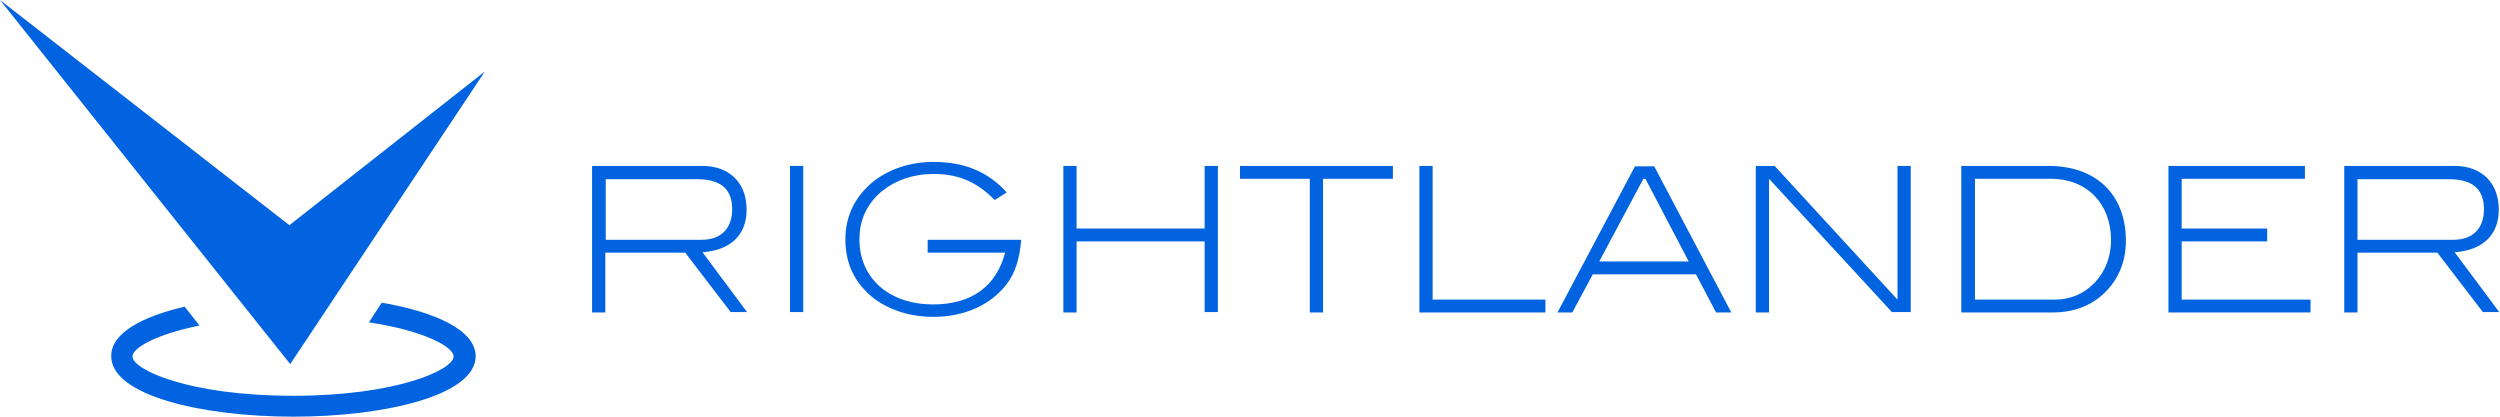 <svg width="240" height="40" viewBox="0 0 240 40" fill="none" xmlns="http://www.w3.org/2000/svg">
<path d="M70.173 29.994L65.78 24.253H58.112V29.994H56.84V15.929H67.437C70.019 15.929 71.676 17.547 71.676 20.129C71.676 22.518 70.173 24.021 67.437 24.214L71.715 29.956H70.173V29.994ZM70.289 20.091C70.289 18.125 69.171 17.201 66.898 17.201H58.15V23.019H67.36C69.21 23.019 70.289 21.94 70.289 20.091ZM75.838 29.994V15.929H77.11V29.956H75.838V29.994ZM96.57 27.374C95.029 29.301 92.563 30.418 89.595 30.418C87.245 30.418 85.164 29.686 83.699 28.491C82.004 27.066 81.156 25.255 81.156 22.981C81.156 20.784 82.042 18.935 83.738 17.509C85.241 16.276 87.322 15.543 89.595 15.543C92.563 15.543 94.836 16.468 96.647 18.472L95.491 19.204C93.757 17.432 91.985 16.7 89.595 16.7C87.669 16.7 85.934 17.316 84.663 18.357C83.237 19.551 82.505 21.093 82.505 22.981C82.505 26.68 85.318 29.224 89.595 29.224C93.256 29.224 95.645 27.49 96.493 24.253H89.056V23.019H98.035C97.88 24.869 97.457 26.256 96.57 27.374ZM115.645 29.994V23.174H103.353V29.994H102.081V15.929H103.353V21.94H115.645V15.929H116.917V29.956H115.645V29.994ZM127.014 17.162V29.994H125.742V17.162H119.037V15.929H133.719V17.162H127.014ZM136.262 29.994V15.929H137.534V28.761H148.362V29.994H136.262ZM164.74 29.994L162.813 26.334H152.909L150.944 29.994H149.518L156.956 15.967H158.805L166.204 29.994H164.74ZM157.958 17.162H157.765L153.526 25.1H162.119L157.958 17.162ZM181.657 29.994L169.827 17.162V29.994H168.555V15.929H170.366L182.158 28.761V15.929H183.43V29.956H181.657V29.994ZM204.085 23.135C204.085 25.062 203.391 26.796 202.081 28.068C200.809 29.339 199.075 29.994 197.11 29.994H188.285V15.929H196.647C201.272 15.929 204.085 18.703 204.085 23.135ZM201.156 27.066C202.119 26.025 202.659 24.599 202.659 23.058C202.659 19.551 200.347 17.162 196.879 17.162H189.595V28.761H197.264C198.805 28.761 200.116 28.183 201.156 27.066ZM208.17 29.994V15.929H221.272V17.162H209.441V21.94H217.649V23.174H209.441V28.761H221.811V29.994H208.17ZM238.382 29.994L233.988 24.253H226.32V29.994H225.048V15.929H235.646C238.227 15.929 239.884 17.547 239.884 20.129C239.884 22.518 238.382 24.021 235.646 24.214L239.923 29.956H238.382V29.994ZM238.459 20.091C238.459 18.125 237.341 17.201 235.067 17.201H226.32V23.019H235.53C237.38 23.019 238.459 21.94 238.459 20.091ZM0 0L27.861 34.952L46.551 6.859L27.784 21.619L0 0ZM36.647 29.056L35.414 30.944C40.732 31.753 43.545 33.295 43.545 34.22C43.545 35.491 38.112 37.996 28.131 37.996C18.15 37.996 12.717 35.491 12.717 34.22C12.717 33.41 14.952 32.1 19.152 31.252L17.726 29.441C13.603 30.405 10.674 31.985 10.674 34.181C10.674 37.996 19.46 40 28.17 40C36.84 40 45.665 37.996 45.665 34.181C45.626 31.676 41.773 29.942 36.647 29.056Z" fill="#0263E0"/>
</svg>
